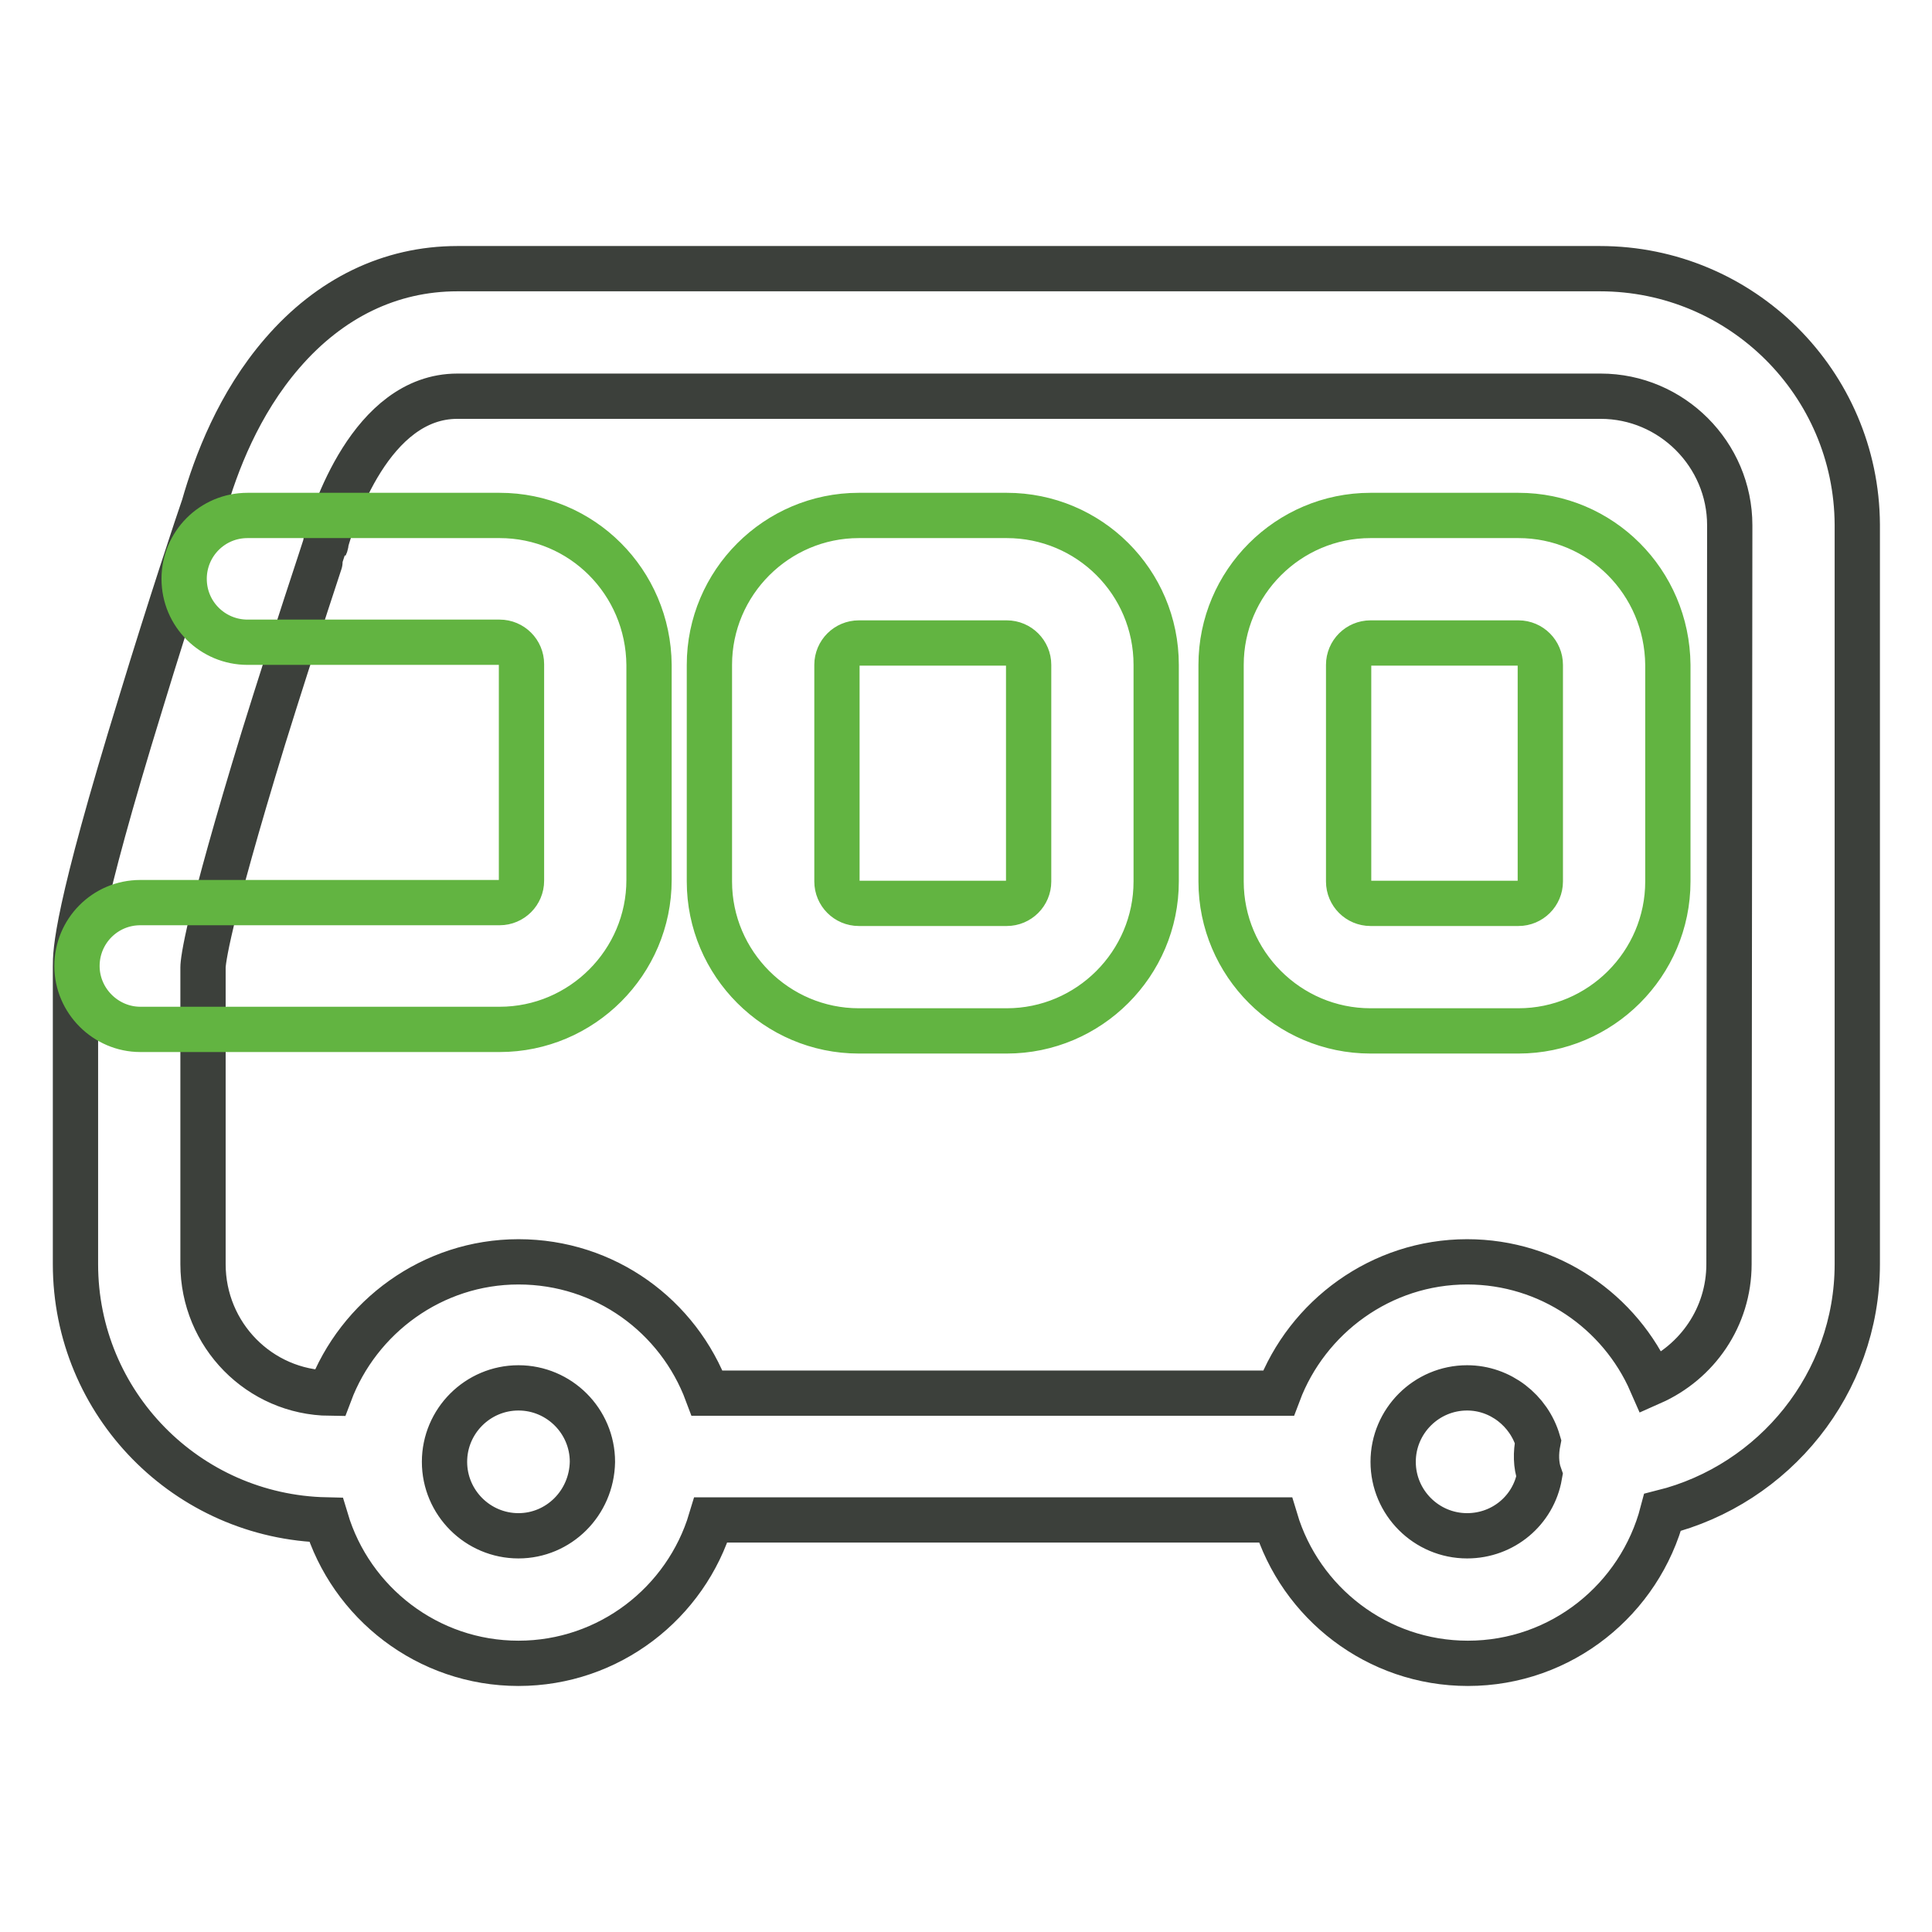 <?xml version="1.0" encoding="utf-8"?>
<!-- Svg Vector Icons : http://www.onlinewebfonts.com/icon -->
<!DOCTYPE svg PUBLIC "-//W3C//DTD SVG 1.1//EN" "http://www.w3.org/Graphics/SVG/1.1/DTD/svg11.dtd">
<svg version="1.1" xmlns="http://www.w3.org/2000/svg" xmlns:xlink="http://www.w3.org/1999/xlink" x="0px" y="0px" viewBox="0 0 256 256" enable-background="new 0 0 256 256" xml:space="preserve">
<g> <path stroke-width="6" fill-opacity="0" stroke="#3c403b"  d="M212,35.6H60.6c-8.9,0-16.9,3.9-23.2,11.2c-5.8,6.7-8.8,14.7-10.4,20.3c-0.6,1.7-4.5,13.4-8.3,25.9 C10,121.2,10,126.1,10,128.1v39.4c0,18.5,14.8,33.5,33.2,33.9c3.3,11,13.5,19,25.5,19c12,0,22.2-8,25.5-19h74.8 c3.3,11,13.5,19,25.5,19c12.4,0,22.8-8.5,25.8-20c14.8-3.7,25.8-17.1,25.8-32.9v-98C246,50.8,230.8,35.6,212,35.6z M68.7,203.5 c-5.4,0-9.8-4.4-9.8-9.8c0-5.4,4.4-9.8,9.8-9.8s9.8,4.4,9.8,9.8C78.4,199.2,74,203.5,68.7,203.5z M194.4,203.5 c-5.4,0-9.8-4.4-9.8-9.8c0-5.4,4.4-9.8,9.8-9.8c4.4,0,8.2,3,9.4,7.1c-0.3,1.5-0.3,3.1,0.2,4.5C203.2,200.1,199.2,203.5,194.4,203.5 z M229.1,167.5c0,7-4.2,13-10.3,15.7c-4.1-9.4-13.5-16-24.4-16c-11.4,0-21.2,7.3-25,17.4H93.7c-3.8-10.2-13.5-17.4-25-17.4 c-11.4,0-21.2,7.3-25,17.4c-9.3-0.1-16.8-7.7-16.8-17.1v-39.3c0-0.8,0.5-5.9,8-30.4c4.1-13.2,8.2-25.4,8.2-25.5 c0.1-0.2,0.1-0.3,0.1-0.5c0.9-3.2,5.9-19.3,17.4-19.3h151.5c9.4,0,17.1,7.7,17.1,17.1L229.1,167.5L229.1,167.5z"/> <path stroke-width="6" fill-opacity="0" stroke="#62b441"  d="M66.2,68.3H32.8c-4.7,0-8.4,3.8-8.4,8.4c0,4.7,3.8,8.4,8.4,8.4h33.4c1.6,0,2.9,1.3,2.9,2.9v28.7 c0,1.6-1.3,2.9-2.9,2.9H18.6c-4.7,0-8.4,3.8-8.4,8.4s3.8,8.4,8.4,8.4h47.6c10.9,0,19.8-8.9,19.8-19.8V88.1 C85.9,77.1,77.1,68.3,66.2,68.3z M133.4,68.3h-19.6c-10.9,0-19.8,8.9-19.8,19.8v28.7c0,10.9,8.9,19.8,19.8,19.8h19.6 c10.9,0,19.8-8.9,19.8-19.8V88.1C153.2,77.1,144.3,68.3,133.4,68.3z M136.3,116.8c0,1.6-1.3,2.9-2.9,2.9h-19.6 c-1.6,0-2.9-1.3-2.9-2.9V88.1c0-1.6,1.3-2.9,2.9-2.9h19.6c1.6,0,2.9,1.3,2.9,2.9V116.8z M201.2,68.3h-19.6 c-10.9,0-19.8,8.9-19.8,19.8v28.7c0,10.9,8.9,19.8,19.8,19.8h19.6c10.9,0,19.8-8.9,19.8-19.8V88.1 C220.9,77.1,212.1,68.3,201.2,68.3z M204.1,116.8c0,1.6-1.3,2.9-2.9,2.9h-19.6c-1.6,0-2.9-1.3-2.9-2.9V88.1c0-1.6,1.3-2.9,2.9-2.9 h19.6c1.6,0,2.9,1.3,2.9,2.9V116.8z"/></g>
</svg>